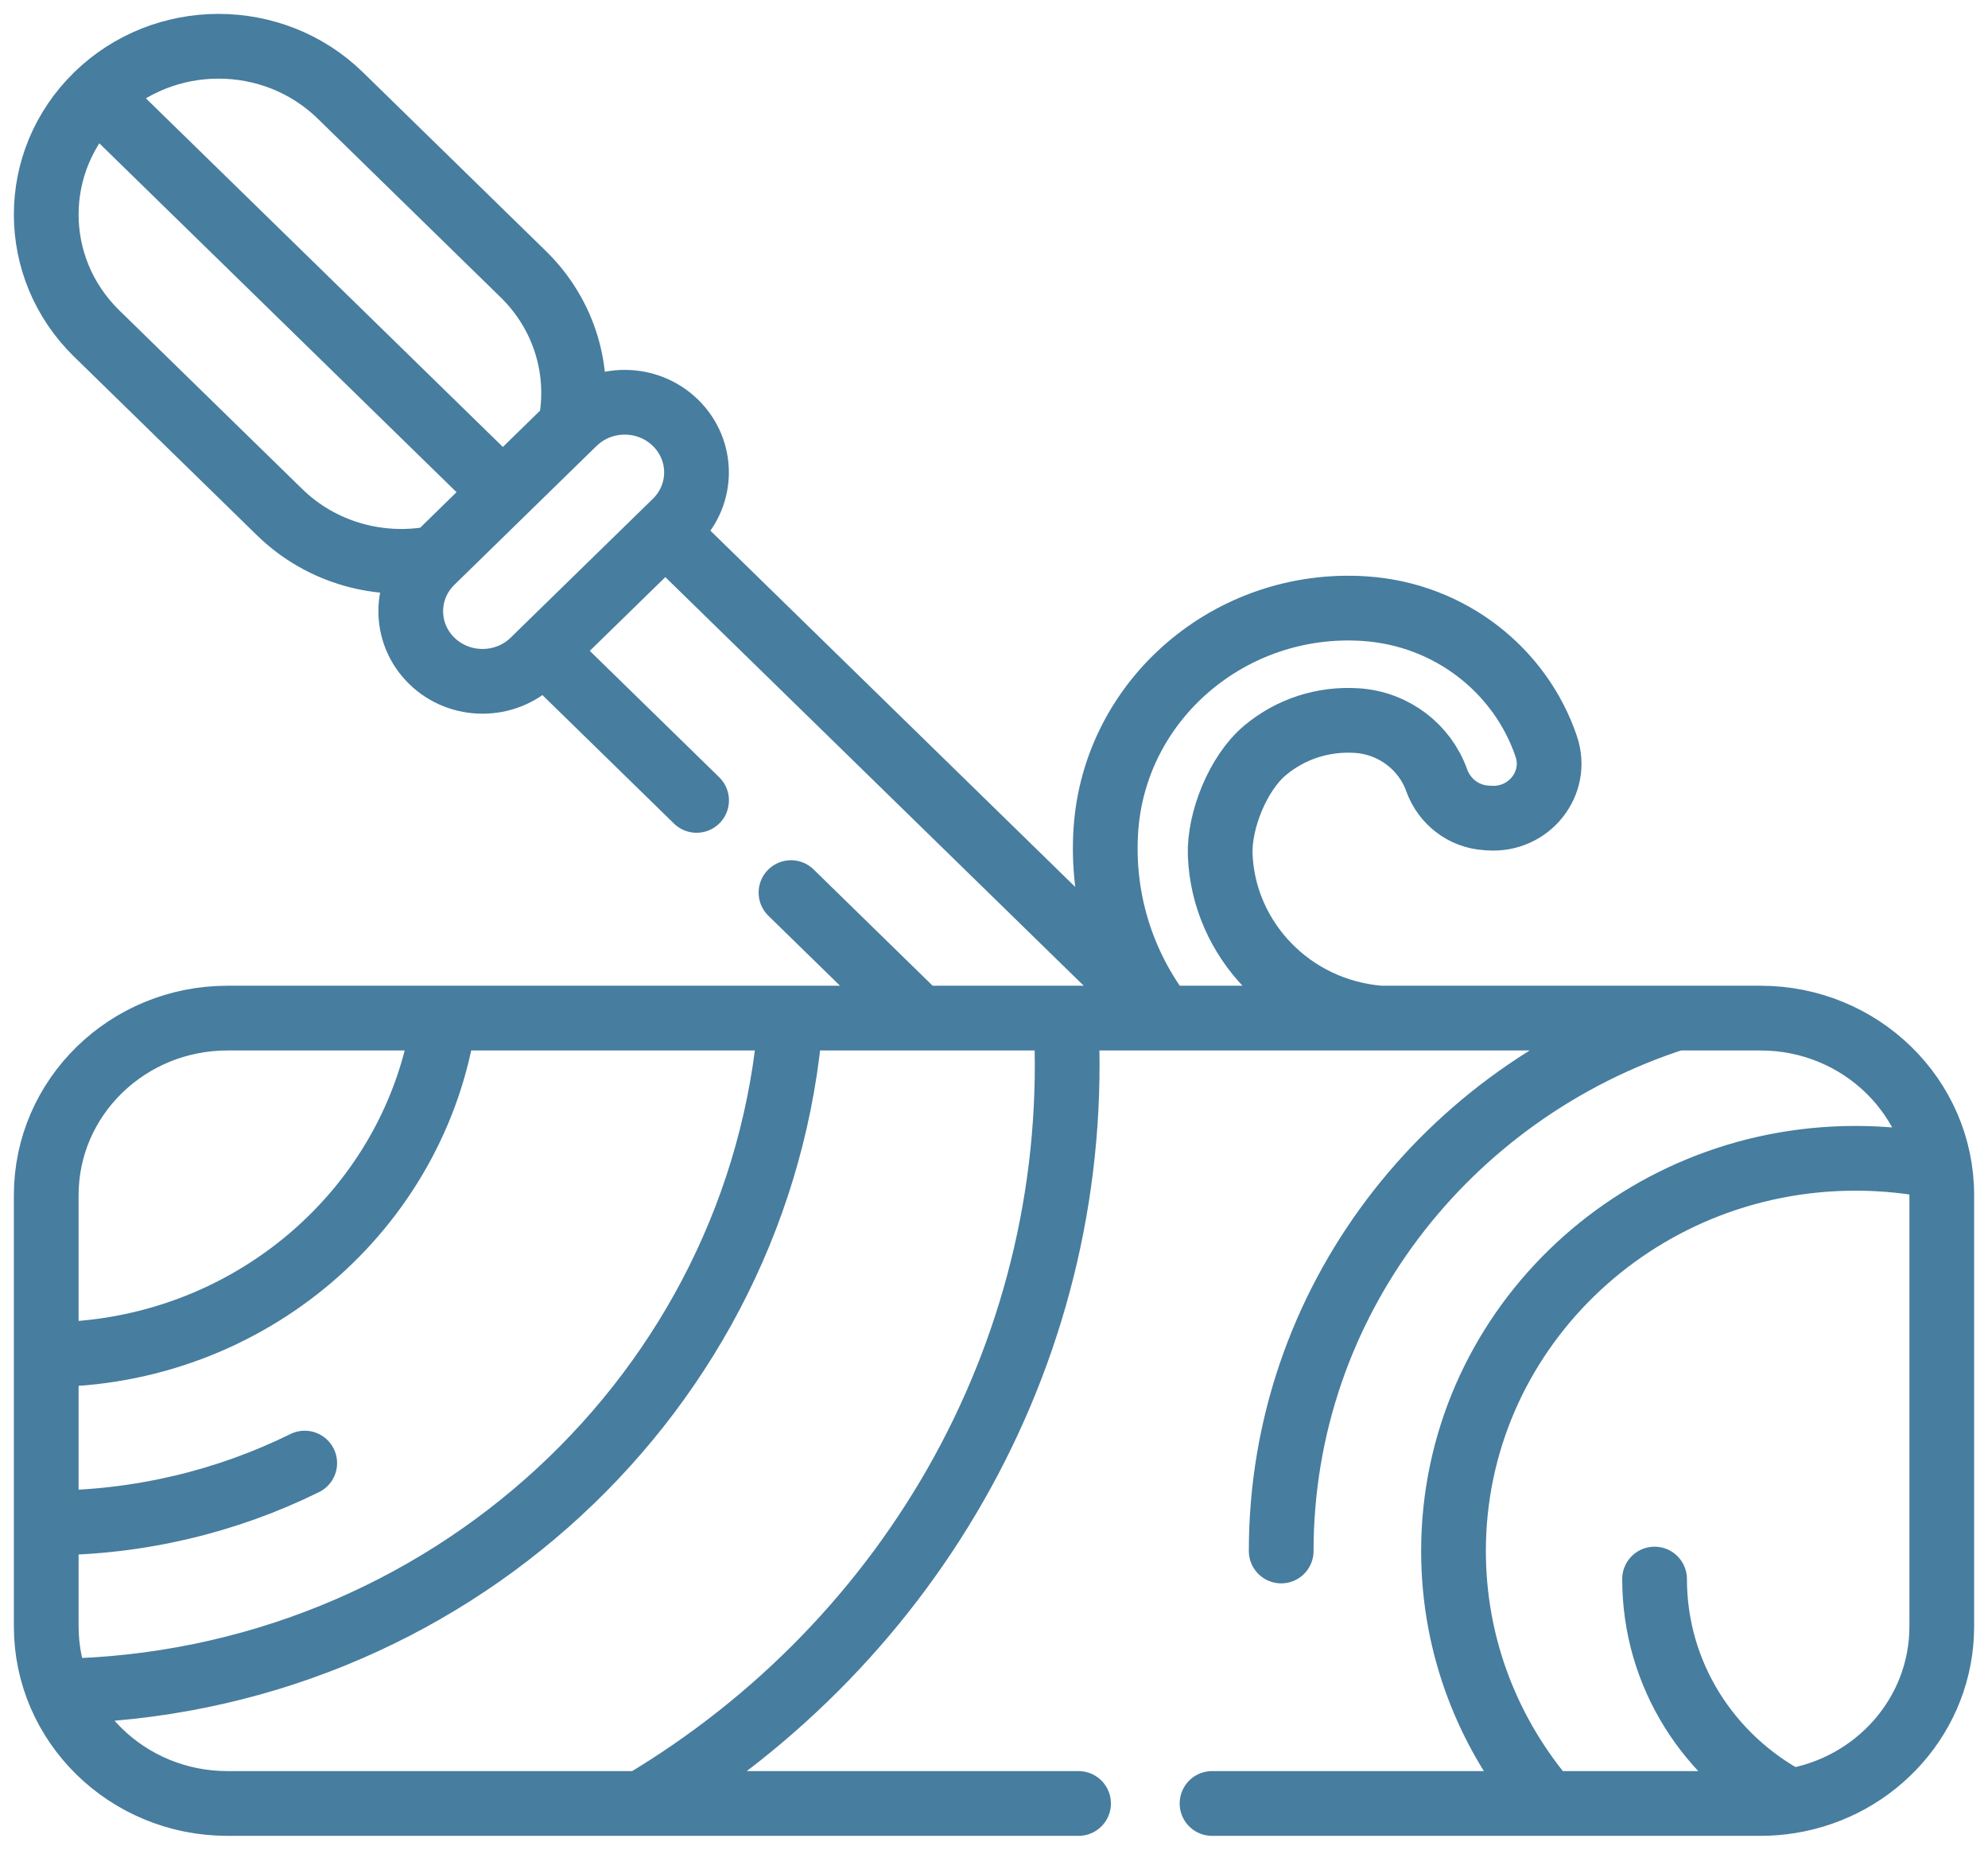 <svg width="43" height="40" viewBox="0 0 43 40" fill="none" xmlns="http://www.w3.org/2000/svg">
<path id="Vector" d="M25.161 22.017C24.26 20.849 23.822 19.421 23.92 17.946C24.109 15.123 26.617 12.976 29.507 13.162C31.371 13.281 32.894 14.51 33.445 16.143C33.715 16.939 33.074 17.746 32.218 17.692L32.147 17.687C31.651 17.656 31.238 17.328 31.074 16.871C30.822 16.164 30.156 15.635 29.345 15.583C28.617 15.537 27.915 15.765 27.363 16.227C26.78 16.714 26.364 17.746 26.393 18.493C26.465 20.307 27.913 21.863 29.855 22.017M19.888 22.017H4.92C2.755 22.017 1 23.731 1 25.844V35.173C1 37.287 2.755 39.001 4.92 39.001H23.329M19.888 22.017L17.109 19.303M19.888 22.017H25.16M25.16 22.017H38.08C40.246 22.017 42 23.732 42 25.844V35.173C42 37.075 40.579 38.653 38.717 38.95C38.51 38.984 38.297 39.001 38.08 39.001H26.216M25.16 22.017L14.391 11.502L11.755 14.075L15.067 17.309M14.391 11.502L14.61 11.288C15.217 10.696 15.217 9.736 14.61 9.143C14.004 8.551 13.021 8.551 12.415 9.143L12.333 9.222M12.333 9.222L9.42 12.067M12.333 9.222C12.572 8.067 12.233 6.822 11.316 5.927L7.363 2.066C5.908 0.645 3.545 0.646 2.092 2.066M9.42 12.067L9.339 12.146C8.733 12.738 8.733 13.698 9.339 14.29C9.945 14.882 10.929 14.882 11.536 14.29L11.755 14.075M9.42 12.067C8.238 12.3 6.962 11.969 6.045 11.073L2.092 7.213C0.636 5.792 0.636 3.487 2.092 2.066M2.092 2.066L10.877 10.644M9.608 22.017C9.006 26.132 5.382 29.295 1 29.295M6.591 31.64C4.91 32.468 3.011 32.935 1 32.935M17.104 22.017C16.477 30.073 9.65 36.437 1.27 36.572M33.474 39C32.204 37.524 31.439 35.621 31.439 33.541C31.439 28.851 35.333 25.049 40.136 25.049C40.758 25.049 41.365 25.113 41.95 25.235M27.712 33.541C27.712 28.168 31.29 23.611 36.247 22.017M38.717 38.949C36.972 38.026 35.788 36.222 35.788 34.148M23.055 22.017C23.442 29.044 19.786 35.487 13.869 39" stroke="#477D9F" stroke-width="1.4" stroke-miterlimit="10" stroke-linecap="round" stroke-linejoin="round"/>
</svg>
